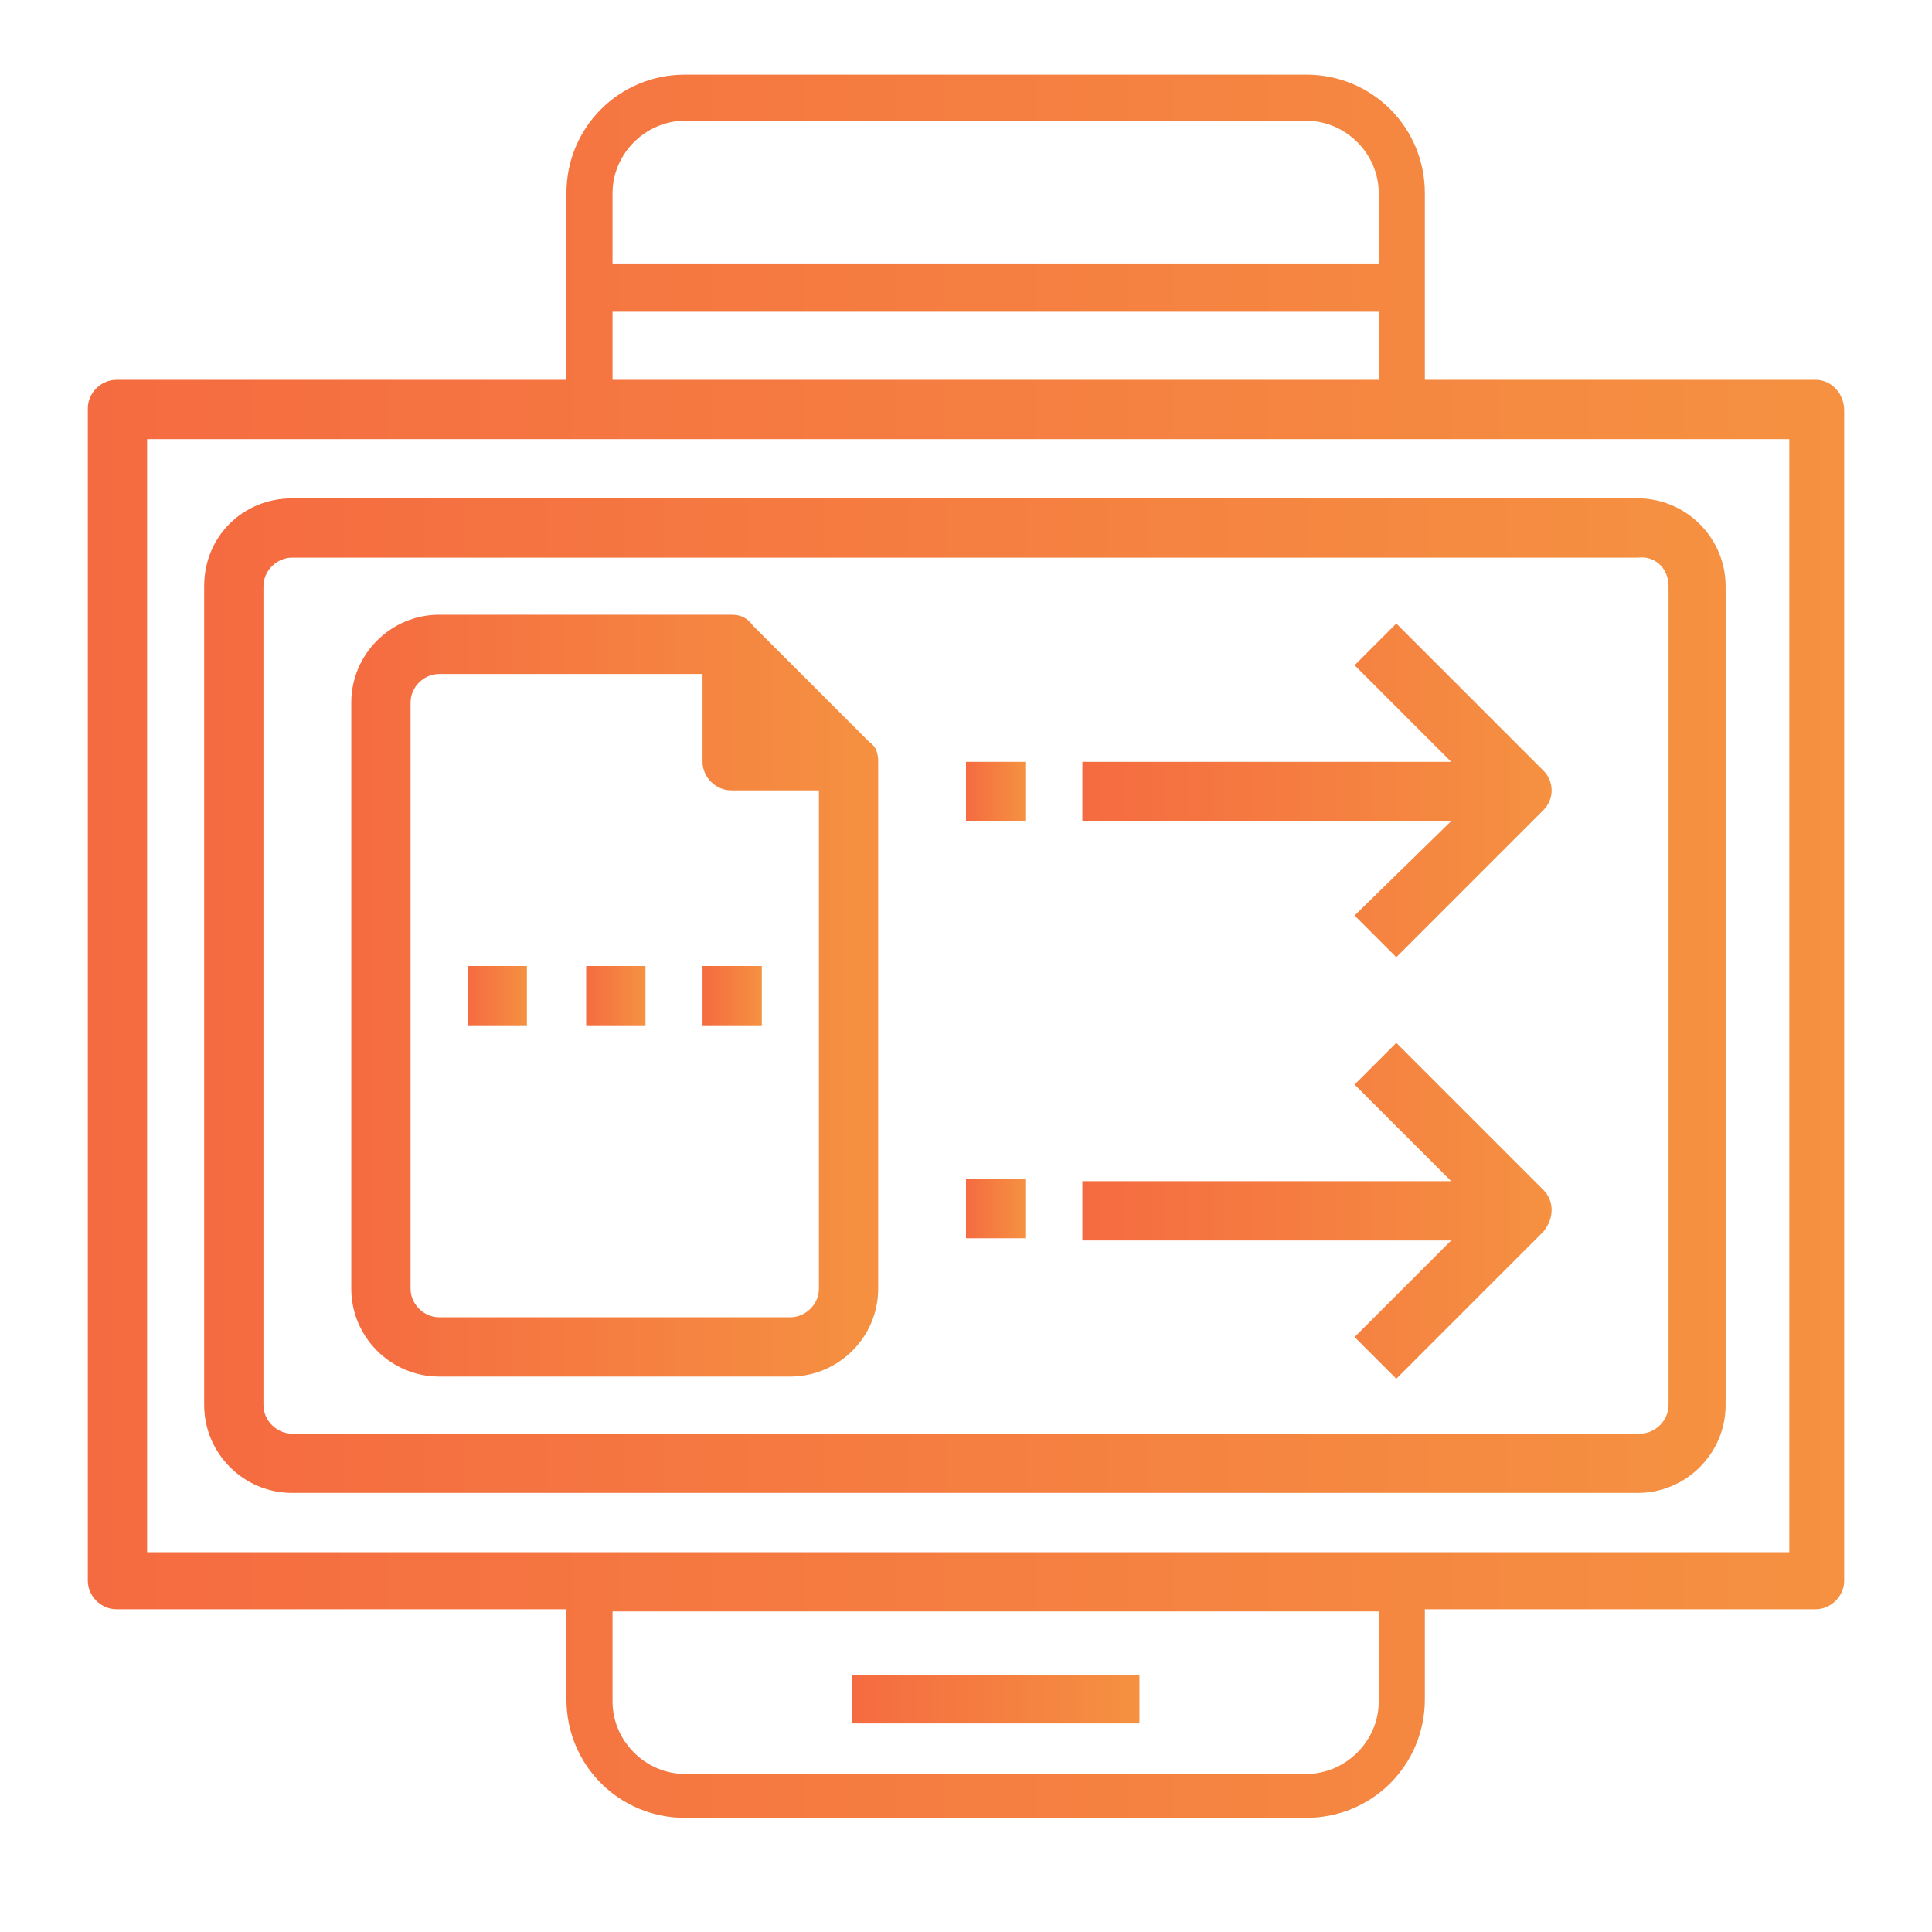 <?xml version="1.0" encoding="utf-8"?>
<!-- Generator: Adobe Illustrator 23.1.0, SVG Export Plug-In . SVG Version: 6.00 Build 0)  -->
<svg version="1.1" id="Capa_1" xmlns="http://www.w3.org/2000/svg" xmlns:xlink="http://www.w3.org/1999/xlink" x="0px" y="0px"
	 width="88px" height="88px" viewBox="0 0 88 88" style="enable-background:new 0 0 88 88;" xml:space="preserve">
<style type="text/css">
	.st0{display:none;}
	.st1{fill:url(#SVGID_1_);}
	.st2{fill:url(#SVGID_2_);}
	.st3{fill:url(#SVGID_3_);}
	.st4{fill:url(#SVGID_4_);}
	.st5{fill:url(#SVGID_5_);}
	.st6{fill:url(#SVGID_6_);}
	.st7{fill:url(#SVGID_7_);}
	.st8{fill:url(#SVGID_8_);}
	.st9{fill:url(#SVGID_9_);}
	.st10{fill:url(#SVGID_10_);}
	.st11{fill:url(#SVGID_11_);}
	.st12{fill:url(#SVGID_12_);}
</style>
<g>
	<g>
		<rect x="-54.5" y="-23.6" width="37" height="2.2"/>
	</g>
</g>
<g>
	<g>
		<rect x="-42.5" y="-19.2" width="13.1" height="2.2"/>
	</g>
</g>
<g>
	<g>
		<path d="M-21.8-80.3h-28.3c-3,0-5.4,2.4-5.4,5.4v56.7c0,3,2.4,5.4,5.4,5.4h28.3c3,0,5.4-2.4,5.4-5.4v-56.7
			C-16.3-77.8-18.8-80.3-21.8-80.3z M-18.5-18.2c0,1.8-1.5,3.3-3.3,3.3h-28.3c-1.8,0-3.3-1.5-3.3-3.3v-51.2h34.9V-18.2z M-18.5-71.6
			h-34.9v-3.3c0-1.8,1.5-3.3,3.3-3.3h28.3c1.8,0,3.3,1.5,3.3,3.3V-71.6z"/>
	</g>
</g>
<path d="M-32.7-58.5h-6.5c-4.2,0-7.6,3.4-7.6,7.6v1.1c0,0.3,0.1,0.6,0.3,0.8l3,2.9v3.9c0,4.2,3.4,7.6,7.6,7.6s7.6-3.4,7.6-7.6V-46
	l3-2.9c0.2-0.2,0.3-0.5,0.3-0.8v-1.1C-25-55.1-28.4-58.5-32.7-58.5z M-30.5-42.1c0,3-2.4,5.4-5.4,5.4s-5.4-2.4-5.4-5.4V-48l3.4-1.7
	l7.5,1.9V-42.1z M-27.2-50.2l-1.2,1.2c-0.1-0.3-0.4-0.6-0.8-0.7l-8.7-2.2c-0.3-0.1-0.5,0-0.8,0.1l-4.4,2.2c-0.2,0.1-0.4,0.3-0.5,0.6
	l-1.2-1.2v-0.6c0-3,2.4-5.4,5.4-5.4h6.5c3,0,5.4,2.4,5.4,5.4V-50.2z"/>
<path d="M-21.8-62.8h-4.4v2.2h3.3v5.4h2.2v-6.5C-20.7-62.3-21.2-62.8-21.8-62.8z"/>
<path d="M-49-60.7h3.3v-2.2h-4.4c-0.6,0-1.1,0.5-1.1,1.1v6.5h2.2V-60.7z"/>
<path d="M-22.9-32.3h-3.3v2.2h4.4c0.6,0,1.1-0.5,1.1-1.1v-6.5h-2.2V-32.3z"/>
<path d="M-49-37.8h-2.2v6.5c0,0.6,0.5,1.1,1.1,1.1h4.4v-2.2H-49V-37.8z"/>
<path d="M-0.8-35c-6,0-10.9,4.9-10.9,10.9s4.9,10.9,10.9,10.9s10.9-4.9,10.9-10.9C10-30.2,5.2-35-0.8-35z M-0.8-15.4
	c-4.8,0-8.7-3.9-8.7-8.7s3.9-8.7,8.7-8.7s8.7,3.9,8.7,8.7C7.9-19.3,4-15.4-0.8-15.4z"/>
<path d="M-1.9-41.6h2.2v-4.4c0-0.6-0.5-1.1-1.1-1.1h-13.1v2.2h12V-41.6z"/>
<path class="st0" d="M-1.9-39.4h2.2v2.2h-2.2V-39.4z"/>
<path d="M-2-23.6L-4.4-26L-6-24.5l3.3,3.3c0.2,0.2,0.5,0.3,0.8,0.3h0c0.3,0,0.6-0.2,0.8-0.4l5.4-6.5l-1.7-1.4L-2-23.6z"/>
<g>
	<g>
		<linearGradient id="SVGID_1_" gradientUnits="userSpaceOnUse" x1="34.659" y1="32.935" x2="35.441" y2="32.935">
			<stop  offset="0" style="stop-color:#F56B41"/>
			<stop  offset="1" style="stop-color:#F59141"/>
		</linearGradient>
		<polygon class="st1" points="34.7,32.5 34.7,33.3 35.4,33.3 		"/>
		<linearGradient id="SVGID_2_" gradientUnits="userSpaceOnUse" x1="9.321" y1="45.328" x2="78.668" y2="45.328">
			<stop  offset="0" style="stop-color:#F56B41"/>
			<stop  offset="1" style="stop-color:#F59141"/>
		</linearGradient>
		<path class="st2" d="M9.3,26.7V64c0,2.2,1.8,4,4,4h61.3c2.2,0,4-1.8,4-4V26.7c0-2.2-1.8-4-4-4H13.3C11.1,22.7,9.3,24.4,9.3,26.7z
			 M76,26.7V64c0,0.7-0.6,1.3-1.3,1.3H13.3c-0.7,0-1.3-0.6-1.3-1.3V26.7c0-0.7,0.6-1.3,1.3-1.3h61.3C75.4,25.3,76,25.9,76,26.7z"/>
		<linearGradient id="SVGID_3_" gradientUnits="userSpaceOnUse" x1="15.989" y1="45.328" x2="39.994" y2="45.328">
			<stop  offset="0" style="stop-color:#F56B41"/>
			<stop  offset="1" style="stop-color:#F59141"/>
		</linearGradient>
		<path class="st3" d="M20,62.7h16c2.2,0,4-1.8,4-4v-24h0c0-0.4-0.1-0.7-0.4-0.9l-5.3-5.3C34,28.1,33.7,28,33.3,28v0H20
			c-2.2,0-4,1.8-4,4v26.7C16,60.9,17.8,62.7,20,62.7z M18.7,32c0-0.7,0.6-1.3,1.3-1.3h12v4c0,0.7,0.6,1.3,1.3,1.3h4v22.7
			c0,0.7-0.6,1.3-1.3,1.3H20c-0.7,0-1.3-0.6-1.3-1.3V32z"/>
		<linearGradient id="SVGID_4_" gradientUnits="userSpaceOnUse" x1="43.992" y1="55.054" x2="46.66" y2="55.054">
			<stop  offset="0" style="stop-color:#F56B41"/>
			<stop  offset="1" style="stop-color:#F59141"/>
		</linearGradient>
		<rect x="44" y="53.7" class="st4" width="2.7" height="2.7"/>
		<linearGradient id="SVGID_5_" gradientUnits="userSpaceOnUse" x1="49.327" y1="55.054" x2="70.671" y2="55.054">
			<stop  offset="0" style="stop-color:#F56B41"/>
			<stop  offset="1" style="stop-color:#F59141"/>
		</linearGradient>
		<path class="st5" d="M70.3,54.2C70.3,54.1,70.3,54.1,70.3,54.2l-6.7-6.7l-1.9,1.9l4.4,4.4H49.3v2.7h16.8l-4.4,4.4l1.9,1.9l6.7-6.7
			l0,0C70.8,55.5,70.8,54.7,70.3,54.2z"/>
		<linearGradient id="SVGID_6_" gradientUnits="userSpaceOnUse" x1="43.99" y1="35.992" x2="46.657" y2="35.992">
			<stop  offset="0" style="stop-color:#F56B41"/>
			<stop  offset="1" style="stop-color:#F59141"/>
		</linearGradient>
		<rect x="44" y="34.7" class="st6" width="2.7" height="2.7"/>
		<linearGradient id="SVGID_7_" gradientUnits="userSpaceOnUse" x1="49.324" y1="35.992" x2="70.667" y2="35.992">
			<stop  offset="0" style="stop-color:#F56B41"/>
			<stop  offset="1" style="stop-color:#F59141"/>
		</linearGradient>
		<path class="st7" d="M61.7,41.7l1.9,1.9l6.7-6.7c0.5-0.5,0.5-1.3,0-1.8c0,0,0,0,0,0l0,0l-6.7-6.7l-1.9,1.9l4.4,4.4H49.3v2.7h16.8
			L61.7,41.7z"/>
		<linearGradient id="SVGID_8_" gradientUnits="userSpaceOnUse" x1="26.658" y1="45.328" x2="29.325" y2="45.328">
			<stop  offset="0" style="stop-color:#F56B41"/>
			<stop  offset="1" style="stop-color:#F59141"/>
		</linearGradient>
		<rect x="26.7" y="44" class="st8" width="2.7" height="2.7"/>
		<linearGradient id="SVGID_9_" gradientUnits="userSpaceOnUse" x1="31.992" y1="45.328" x2="34.659" y2="45.328">
			<stop  offset="0" style="stop-color:#F56B41"/>
			<stop  offset="1" style="stop-color:#F59141"/>
		</linearGradient>
		<rect x="32" y="44" class="st9" width="2.7" height="2.7"/>
		<linearGradient id="SVGID_10_" gradientUnits="userSpaceOnUse" x1="21.323" y1="45.328" x2="23.991" y2="45.328">
			<stop  offset="0" style="stop-color:#F56B41"/>
			<stop  offset="1" style="stop-color:#F59141"/>
		</linearGradient>
		<rect x="21.3" y="44" class="st10" width="2.7" height="2.7"/>
		<linearGradient id="SVGID_11_" gradientUnits="userSpaceOnUse" x1="38.788" y1="77.433" x2="51.864" y2="77.433">
			<stop  offset="0" style="stop-color:#F56B41"/>
			<stop  offset="1" style="stop-color:#F59141"/>
		</linearGradient>
		<rect x="38.8" y="76.3" class="st11" width="13.1" height="2.2"/>
		<linearGradient id="SVGID_12_" gradientUnits="userSpaceOnUse" x1="3.986" y1="43.102" x2="84.002" y2="43.102">
			<stop  offset="0" style="stop-color:#F56B41"/>
			<stop  offset="1" style="stop-color:#F59141"/>
		</linearGradient>
		<path class="st12" d="M82.7,17.3H68h-2.7h-0.4v0V8.8c0-3-2.4-5.4-5.4-5.4H31.2c-3,0-5.4,2.4-5.4,5.4v8.5v0h-0.4h-2.7H20H5.3
			c-0.7,0-1.3,0.6-1.3,1.3V72c0,0.7,0.6,1.3,1.3,1.3h12.5H20h2.7h2.7h0.4v4.1c0,3,2.4,5.4,5.4,5.4h28.3c3,0,5.4-2.4,5.4-5.4v-4.1
			h0.4H68h1.8h12.9c0.7,0,1.3-0.6,1.3-1.3V18.7C84,17.9,83.4,17.3,82.7,17.3z M27.9,8.8c0-1.8,1.5-3.3,3.3-3.3h28.3
			c1.8,0,3.3,1.5,3.3,3.3V12H27.9V8.8z M27.9,17.3v-3.1h34.9v3.1v0h-0.1H60L27.9,17.3L27.9,17.3L27.9,17.3z M62.8,74.2v3.3
			c0,1.8-1.5,3.3-3.3,3.3H31.2c-1.8,0-3.3-1.5-3.3-3.3v-3.3v-0.8H28h32h2.7h0.1V74.2z M81.3,70.7H64.9h-2.2H27.9h-2.2H6.7V20h19.1
			h2.2h34.9h2.2h16.4V70.7z"/>
	</g>
</g>
</svg>
